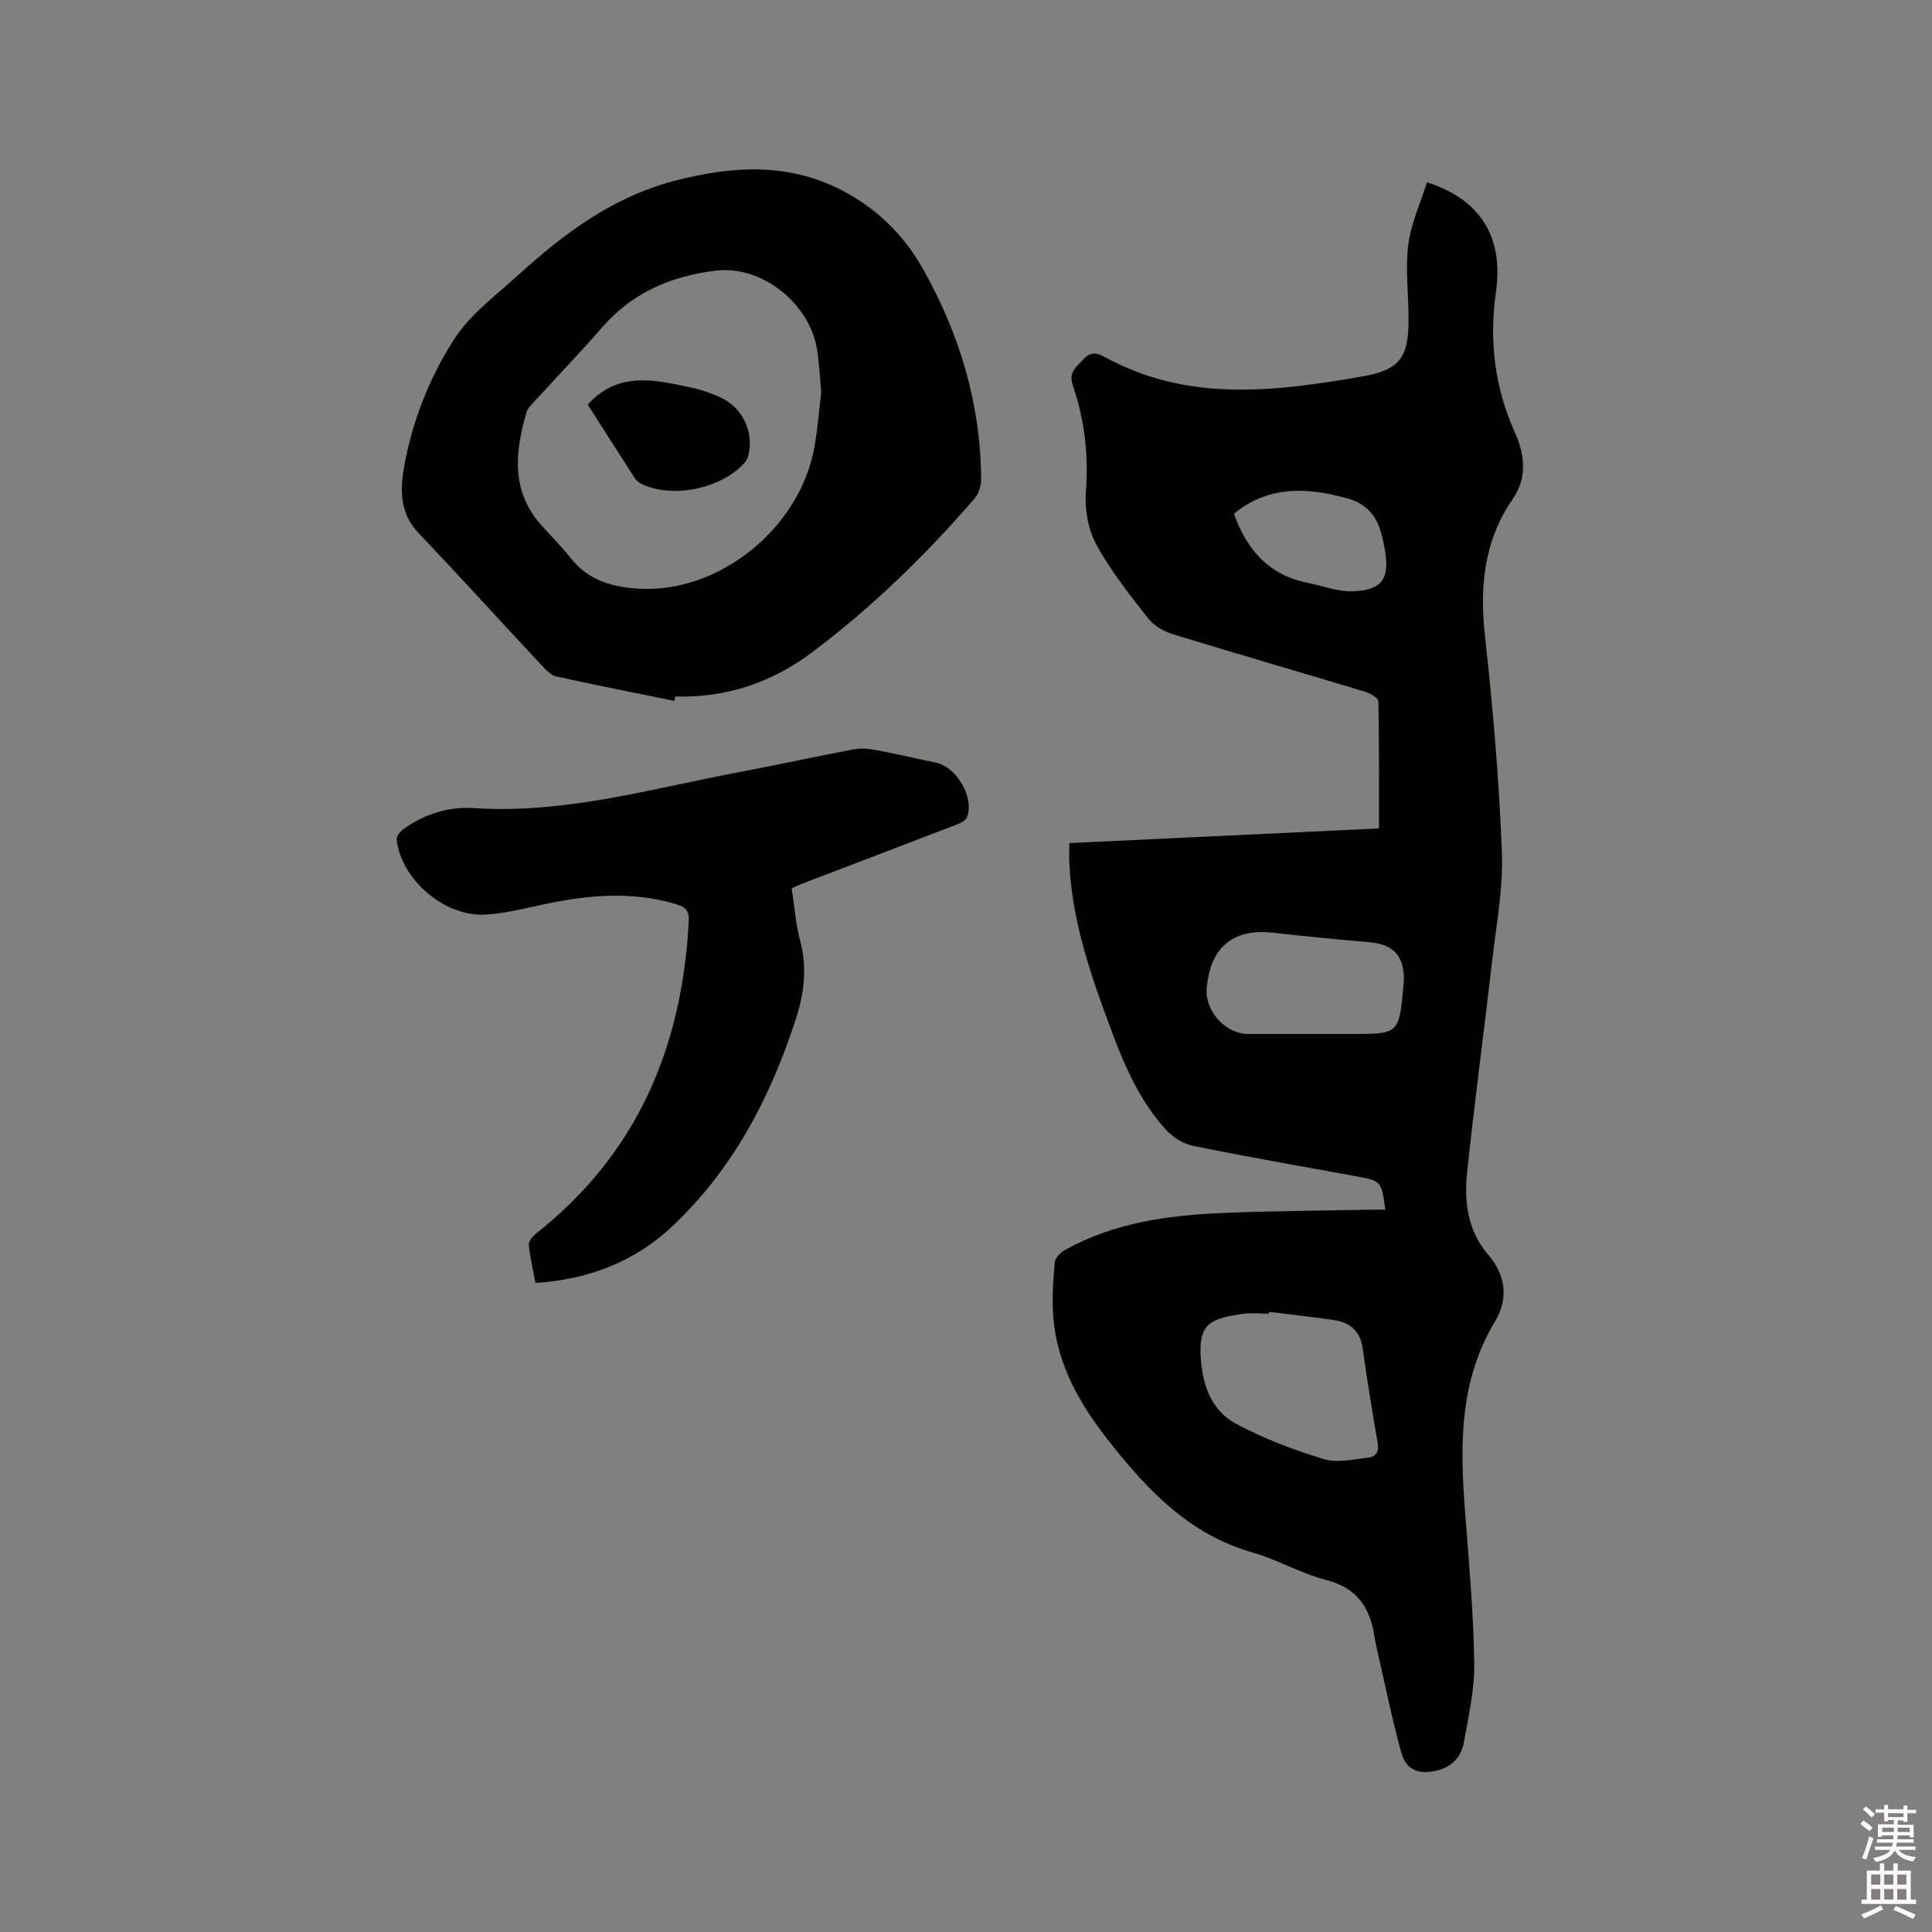 <svg enable-background="new 0 0 400 400" viewBox="0 0 400 400" xmlns="http://www.w3.org/2000/svg"><rect x="0" y="0" width="400" height="400" fill="#808080" stroke="none"/><path d="m385.2 377.6.6-.7c.6.4 1.3.9 1.9 1.5l-.6.7c-.8-.5-1.4-1-1.9-1.5zm.3 7.1c.6-1.4 1.1-2.9 1.5-4.5.3.1.6.3.9.4-.5 1.4-1 2.9-1.5 4.4zm.2-10.1.6-.6c.7.5 1.3 1.1 1.9 1.6l-.7.7c-.6-.6-1.2-1.2-1.8-1.7zm8.4-.8h.8v.9h1.8v.7h-1.8v1.8h-.8v-.3h-1.2v.9h3.3v2.6h-.8v-.4h-2.5c0 .3 0 .6-.1.8h3.4v.7h-3.5c0 .3-.1.6-.1.8h4v.7h-3.5c.7.9 1.9 1.3 3.6 1.5-.2.2-.4.5-.6.9-1.9-.3-3.2-1.1-3.8-2.3-.5 1.1-1.8 2-3.9 2.4-.2-.3-.4-.5-.6-.8 1.9-.4 3.1-.9 3.6-1.7h-3.2v-.7h3.5c.1-.2.1-.5.2-.8h-3.3v-.7h3.4c0-.2 0-.5 0-.8h-2.4v.3h-.8v-2.6h3.3v-.9h-1.2v.3h-.8v-1.8h-1.8v-.7h1.8v-.9h.8v.9h3.2zm-4.4 5.5h2.4c0-.3 0-.6 0-.9h-2.4zm1.2-3.1h3.2v-.8h-3.2zm4.4 2.2h-2.4v.9h2.5v-.9z" fill="#fcfafa"/><path d="m389.2 385.8h.9v1.5h1.9v-1.5h.9v1.5h2.7v6h1.1v.9h-11.3v-.9h1.1v-6h2.7zm.2 8.7.5.8c-1.2.6-2.5 1.3-4 1.9-.2-.3-.3-.6-.6-.8 1.6-.6 3-1.3 4.1-1.9zm-2-4.3h1.9v-2.1h-1.9zm0 3.1h1.9v-2.2h-1.9zm2.7-3.1h1.9v-2.1h-1.9zm0 3.1h1.9v-2.2h-1.9zm2.4 1.3c1.4.6 2.7 1.2 4.1 1.8l-.5.9c-1.5-.7-2.8-1.4-4.1-1.9zm2.2-6.5h-1.9v2.1h1.9zm-1.9 5.2h1.9v-2.2h-1.9z" fill="#fcfafa"/><g fill="#010100"><path d="m286.8 250.45c-.77-5.97-.8-5.96-6.23-6.95-11.15-2.03-22.31-3.99-33.41-6.23-2-.4-4.14-1.66-5.54-3.15-5.45-5.83-8.62-13.04-11.38-20.4-4.24-11.31-8.26-22.7-8.84-34.94-.06-1.26-.01-2.52-.01-4.23 21.41-1.01 42.6-2.02 64.11-3.03 0-8.95.06-17.62-.12-26.29-.01-.7-1.65-1.68-2.69-2-13.28-4.01-26.6-7.85-39.86-11.92-1.89-.58-3.95-1.78-5.14-3.3-3.83-4.91-7.76-9.85-10.71-15.28-1.71-3.15-2.44-7.34-2.16-10.95.59-7.57-.26-14.84-2.68-21.9-.99-2.9.74-3.9 2.2-5.52 1.48-1.64 2.82-1.31 4.44-.42 17.16 9.43 35.28 7.13 53.33 3.99 7.91-1.37 9.56-4.1 9.52-12.11-.03-5.07-.69-10.21-.06-15.18.56-4.39 2.53-8.6 3.87-12.88 11.05 3.47 15.89 11.38 14.29 22.59-1.44 10.11-.32 19.83 3.91 29.18 2.07 4.58 2.57 9.4-.39 13.69-6.03 8.74-6.93 18.2-5.8 28.48 1.64 14.85 2.92 29.76 3.5 44.68.29 7.54-1.17 15.17-2.04 22.74-1.67 14.53-3.62 29.02-5.16 43.56-.65 6.1.12 12.18 4.36 17.09 3.78 4.39 4.15 9.28 1.4 13.85-7.41 12.3-7.23 25.59-6.2 39.14.79 10.46 1.75 20.94 1.92 31.42.09 5.52-1.17 11.1-2.16 16.6-.53 2.98-2.49 5.08-5.65 5.81-3.73.86-6.31-.12-7.32-3.8-1.91-6.92-3.32-13.97-4.93-20.97-.24-1.03-.46-2.07-.62-3.11-.92-5.9-3.6-9.94-9.91-11.57-5.29-1.37-10.18-4.25-15.45-5.76-12.89-3.68-21.46-12.74-29.37-22.71-6.07-7.65-10.95-15.94-11.75-25.95-.3-3.77-.03-7.61.31-11.39.09-.94 1.28-2.08 2.24-2.61 10-5.53 21-7.08 32.17-7.57 10.16-.45 20.34-.48 30.5-.69 1.17-.03 2.33-.01 3.51-.01zm-24.05 21.16c-.02.12-.03.25-.05.37-1.8 0-3.64-.22-5.4.04-6.56.97-9.09 1.94-8.72 8.71.32 5.87 2.1 11.21 7.27 14.01 5.73 3.1 11.96 5.43 18.2 7.35 2.81.86 6.19.03 9.28-.31 1.48-.16 2.22-1.2 1.91-2.99-1.14-6.56-2.19-13.15-3.14-19.74-.5-3.49-2.61-5.24-5.84-5.73-4.49-.67-9-1.15-13.51-1.71zm8.73-57.53h8.25c9.94 0 9.94 0 10.85-10.09.04-.42.09-.84.09-1.27-.06-5.02-2.29-7.24-7.3-7.66-6.63-.56-13.26-1.23-19.87-1.96-7.75-.86-12.47 2.65-13.5 10.19-.06.42-.14.84-.17 1.26-.42 4.77 3.89 9.53 8.64 9.53zm-16-107.71c2.58 7.32 7.15 12.69 15.23 14.29 3.08.61 6.16 1.84 9.21 1.76 6.24-.17 7.86-2.56 6.79-8.68-.2-1.14-.45-2.28-.76-3.4-.98-3.65-3.17-6.08-6.92-7.13-8.38-2.36-16.46-2.71-23.55 3.16z"/><path d="m139.61 145.11c-8.16-1.66-16.33-3.27-24.45-5.06-1.1-.24-2.1-1.33-2.94-2.22-8.53-9.14-16.93-18.4-25.55-27.45-3.86-4.06-3.87-8.81-3.01-13.67 1.68-9.49 5.23-18.48 10.36-26.46 3.29-5.13 8.57-9.03 13.19-13.23 9.46-8.6 19.52-16.17 32.27-19.53 12.73-3.35 25.05-3.95 36.85 3.03 6.36 3.76 11.27 8.92 14.86 15.33 7.52 13.45 11.85 27.81 11.94 43.3.01 1.34-.45 3-1.3 3.99-10.14 11.74-21.19 22.51-33.63 31.86-8.47 6.37-17.85 9.5-28.41 9.2-.06.29-.12.6-.18.91zm30.42-64.04c-.31-3.28-.45-5.93-.84-8.54-1.44-9.62-11.39-17.67-21.03-16.49-9.03 1.1-17.14 4.45-23.35 11.58-4.52 5.19-9.3 10.16-13.94 15.25-.7.77-1.6 1.57-1.87 2.51-2.42 8.33-3.24 16.49 3.29 23.6 2 2.18 4.09 4.31 5.92 6.63 3.69 4.66 8.78 6 14.32 6.28 16.45.83 32.98-12.49 36.05-29.15.75-4.04 1.03-8.17 1.45-11.67z"/><path d="m163.91 183.93c.59 3.78.83 7.41 1.76 10.86 1.49 5.57.81 10.9-.91 16.22-5.27 16.24-13.01 31.06-25.59 42.9-7.76 7.3-17.23 10.96-28.3 11.72-.49-2.62-1.14-5.25-1.39-7.93-.07-.75.87-1.8 1.61-2.39 20.88-16.51 30.19-38.62 31.51-64.67.11-2.18-.79-2.9-2.67-3.46-9.02-2.68-18-1.92-27.02-.02-4.13.87-8.28 1.97-12.46 2.2-8.46.46-17.4-7.3-18.32-15.53-.07-.66.69-1.64 1.32-2.11 4.35-3.17 9.4-4.76 14.64-4.41 19.05 1.25 37.14-4.13 55.51-7.56 7.7-1.44 15.35-3.14 23.05-4.59 1.5-.28 3.16-.17 4.68.12 4.16.77 8.28 1.76 12.42 2.61 4.32.88 8.1 7.35 6.42 11.37-.32.76-1.58 1.25-2.5 1.61-10.57 4.07-21.15 8.09-31.73 12.14-.58.21-1.14.51-2.03.92z"/><path d="m121.68 83.77c6.37-7.03 13.96-5.11 21.45-3.52 2.15.46 4.29 1.2 6.28 2.15 4.36 2.09 6.65 7.07 5.57 11.69-.14.59-.38 1.23-.78 1.67-4.81 5.44-14.98 7.54-21.38 4.42-.54-.26-1.08-.7-1.4-1.2-3.32-5.13-6.59-10.29-9.74-15.21z"/></g></svg>